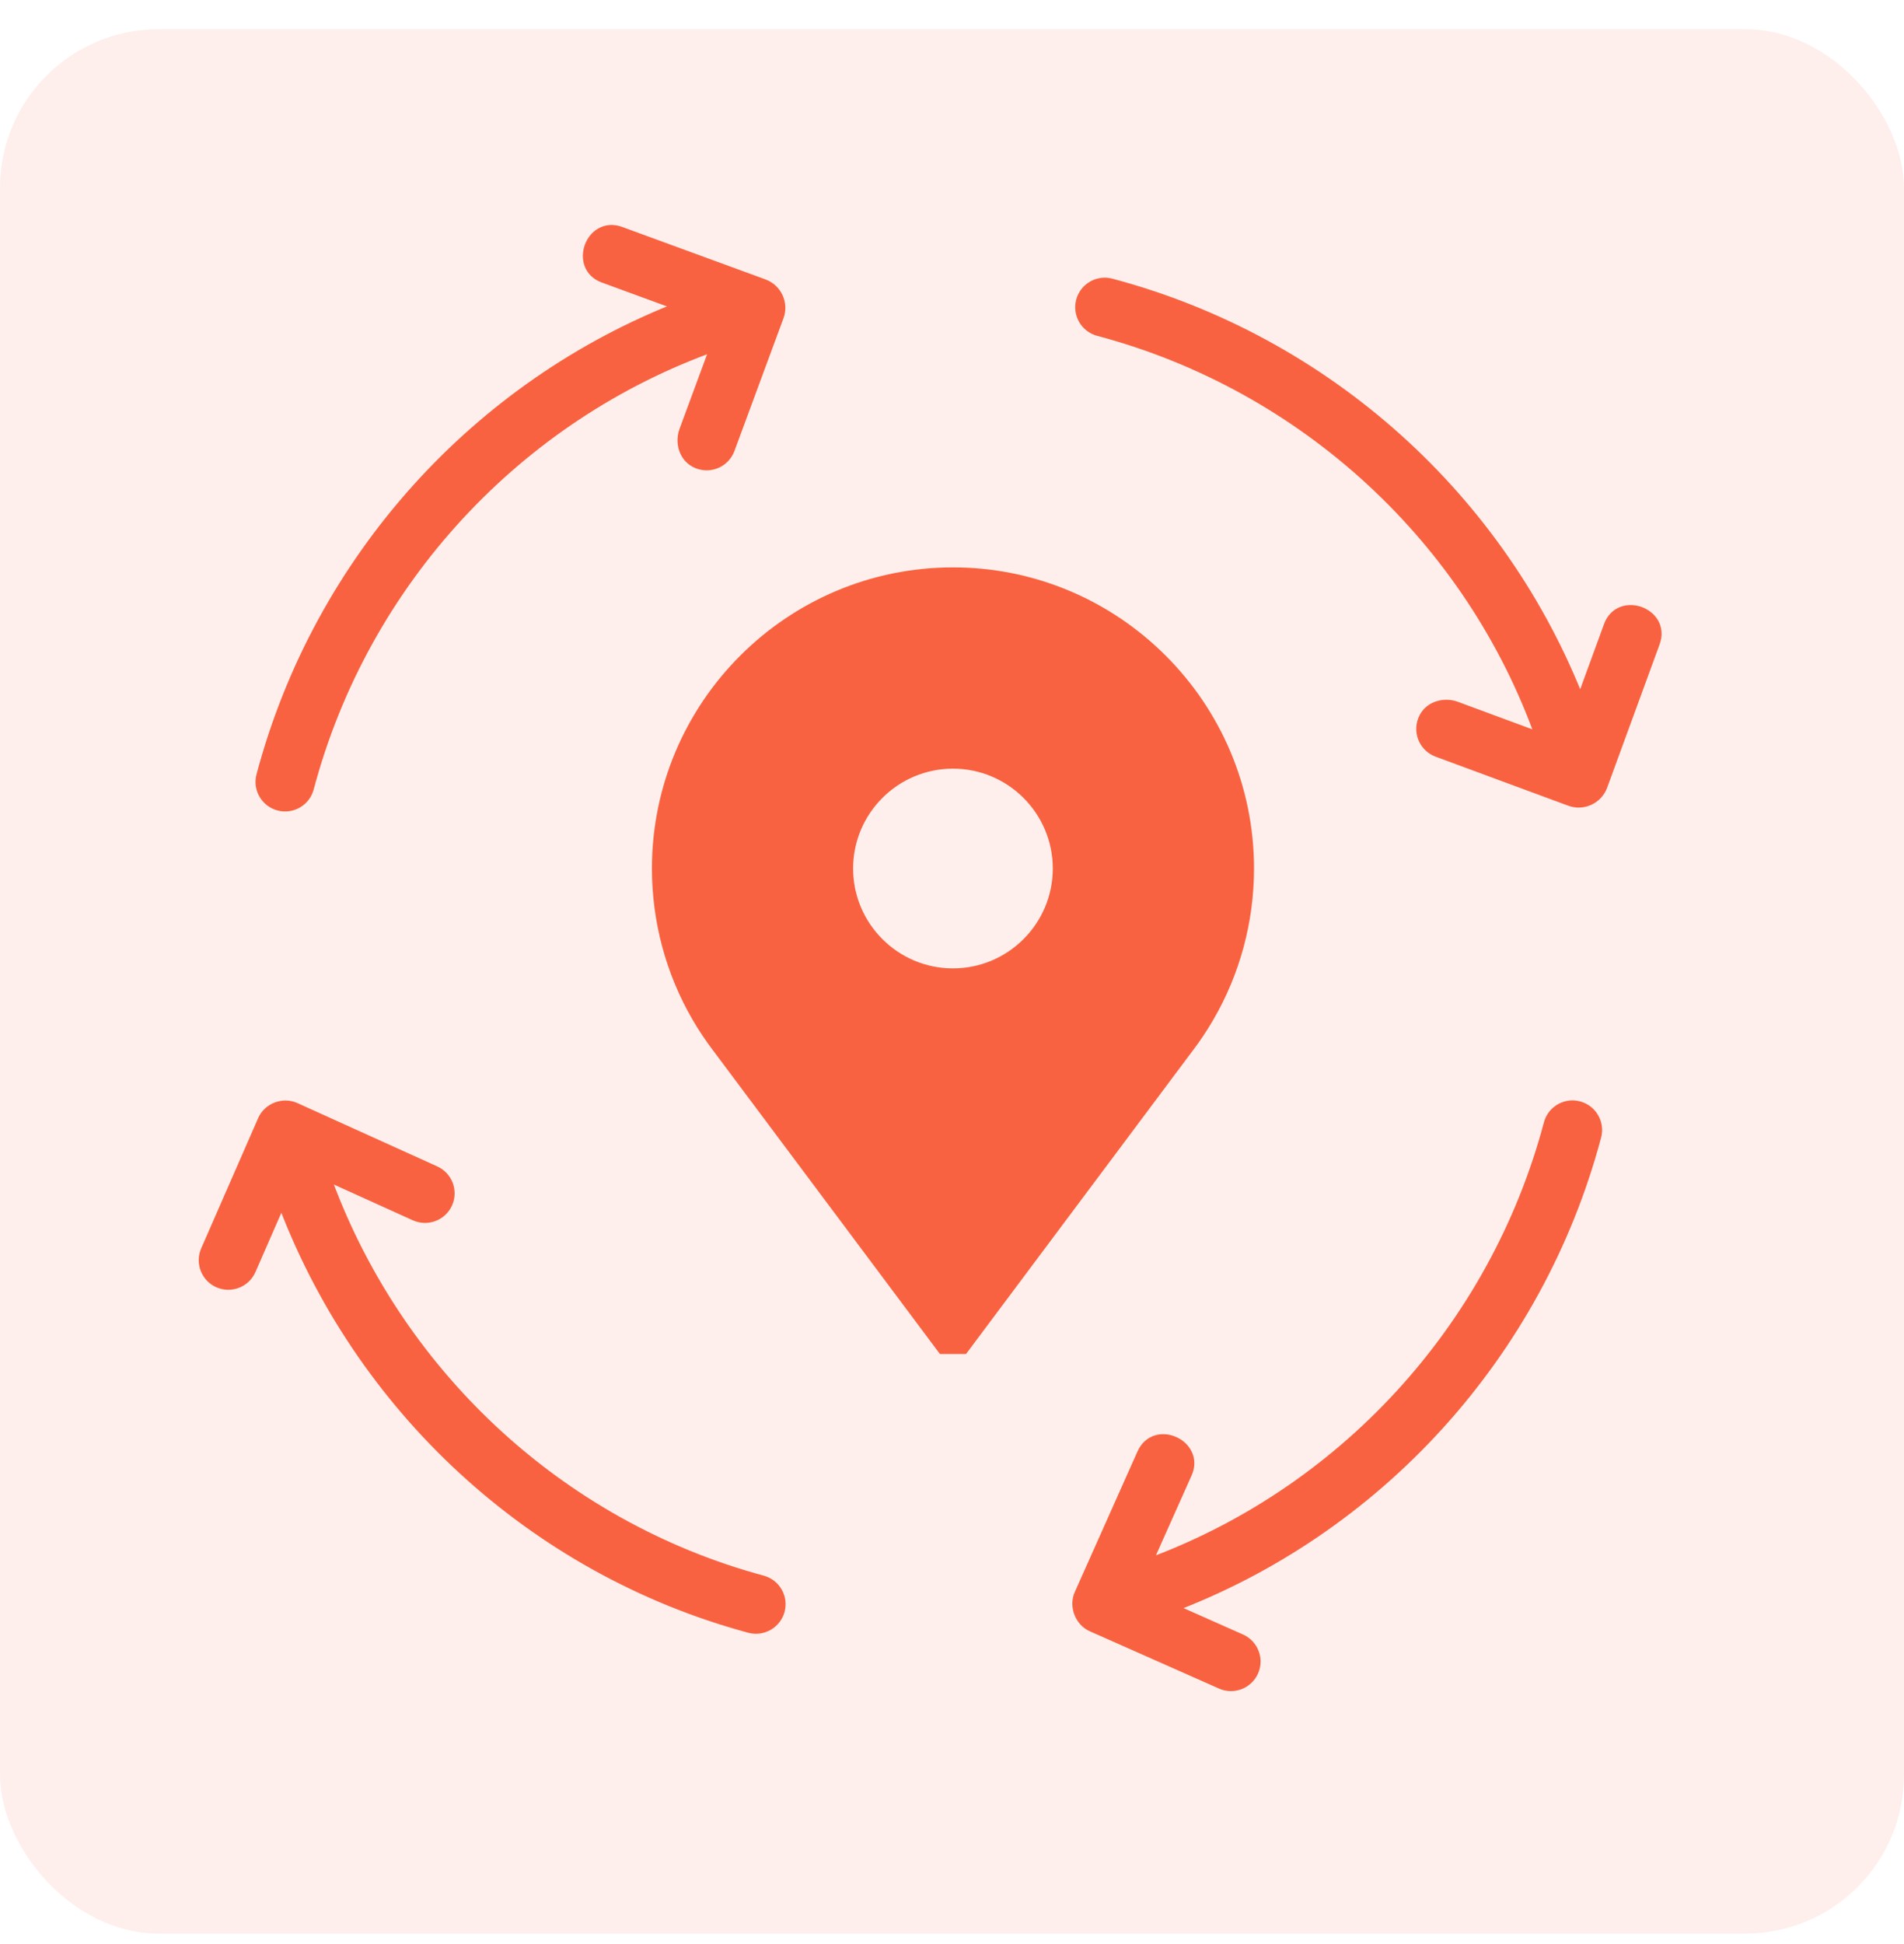 <?xml version="1.0" encoding="UTF-8"?>
<svg xmlns="http://www.w3.org/2000/svg" width="48" height="49" viewBox="0 0 48 49" fill="none">
  <rect y="0.736" width="48" height="48" rx="4" fill="#f96240" fill-opacity="0.1"></rect>
  <g clip-path="url(#clip0_618_82)">
    <path d="M24.024 14.301C19.839 14.301 16.435 17.706 16.435 21.891C16.435 23.23 16.788 24.547 17.458 25.699C17.614 25.968 17.789 26.23 17.977 26.477L23.695 34.127H24.354L30.072 26.477C30.26 26.23 30.434 25.968 30.59 25.699C31.26 24.547 31.614 23.23 31.614 21.891C31.614 17.706 28.209 14.301 24.024 14.301ZM24.024 24.408C22.636 24.408 21.507 23.279 21.507 21.891C21.507 20.503 22.636 19.374 24.024 19.374C25.412 19.374 26.541 20.503 26.541 21.891C26.541 23.279 25.412 24.408 24.024 24.408Z" fill="#f96240"></path>
  </g>
  <path fill-rule="evenodd" clip-rule="evenodd" d="M30.792 42.423L27.534 40.978C27.242 40.849 27.104 40.476 27.231 40.191L28.816 36.641C29.13 35.936 30.215 36.429 29.904 37.127L28.859 39.467C33.833 37.68 37.687 33.514 39.067 28.328C39.138 28.062 39.379 27.885 39.642 27.885C39.694 27.885 39.745 27.892 39.796 27.906C40.114 27.99 40.303 28.317 40.219 28.635C38.755 34.136 34.696 38.568 29.445 40.522L31.275 41.334C31.576 41.467 31.712 41.819 31.578 42.12C31.445 42.421 31.092 42.557 30.792 42.423ZM6.302 32.002C6.17 32.303 5.819 32.441 5.517 32.309C5.216 32.177 5.078 31.826 5.21 31.525L6.645 28.244C6.775 27.945 7.138 27.805 7.437 27.94L10.961 29.535C11.261 29.671 11.394 30.024 11.258 30.324C11.122 30.624 10.769 30.756 10.469 30.621L8.154 29.573C9.928 34.585 14.064 38.469 19.214 39.858C19.532 39.944 19.72 40.272 19.634 40.589C19.548 40.907 19.22 41.094 18.903 41.009C13.444 39.536 9.045 35.453 7.103 30.172L6.302 32.002ZM7.034 20.283C7.352 20.368 7.679 20.178 7.763 19.86C9.148 14.647 13.033 10.464 18.044 8.69C18.057 8.685 18.071 8.699 18.066 8.712L17.272 10.859C17.166 11.145 17.261 11.487 17.529 11.632C17.855 11.809 18.25 11.652 18.374 11.316L19.61 7.972C19.728 7.655 19.564 7.3 19.246 7.184L15.631 5.86C14.908 5.596 14.501 6.715 15.221 6.979L17.194 7.702C17.209 7.707 17.209 7.727 17.194 7.733C12.035 9.724 8.056 14.118 6.612 19.554C6.527 19.872 6.716 20.199 7.034 20.283ZM27.699 8.32C27.381 8.236 27.191 7.909 27.276 7.591C27.361 7.273 27.687 7.084 28.005 7.169C33.442 8.613 37.836 12.591 39.827 17.751C39.832 17.765 39.852 17.765 39.858 17.751L40.58 15.778C40.844 15.057 41.963 15.464 41.699 16.188L40.375 19.803C40.259 20.121 39.904 20.285 39.587 20.167L36.243 18.931C35.907 18.807 35.75 18.412 35.927 18.086C36.072 17.818 36.414 17.723 36.7 17.829L38.847 18.623C38.861 18.628 38.874 18.614 38.869 18.601C37.096 13.59 32.912 9.705 27.699 8.32Z" fill="#f96240"></path>
  <path d="M27.534 40.978L27.594 40.841L27.594 40.841L27.534 40.978ZM30.792 42.423L30.853 42.286L30.852 42.286L30.792 42.423ZM27.231 40.191L27.368 40.252L27.368 40.252L27.231 40.191ZM28.816 36.641L28.678 36.58L28.678 36.58L28.816 36.641ZM29.904 37.127L30.041 37.188L30.041 37.188L29.904 37.127ZM28.859 39.467L28.722 39.406L28.579 39.727L28.91 39.608L28.859 39.467ZM39.067 28.328L38.922 28.29L38.922 28.29L39.067 28.328ZM39.796 27.906L39.758 28.051L39.758 28.051L39.796 27.906ZM40.219 28.635L40.074 28.596L40.074 28.596L40.219 28.635ZM29.445 40.522L29.392 40.382L29.047 40.51L29.384 40.659L29.445 40.522ZM31.275 41.334L31.214 41.471L31.214 41.471L31.275 41.334ZM31.578 42.12L31.441 42.059L31.578 42.12ZM5.517 32.309L5.457 32.447L5.517 32.309ZM6.302 32.002L6.44 32.062L6.44 32.062L6.302 32.002ZM5.21 31.525L5.347 31.585L5.347 31.585L5.21 31.525ZM6.645 28.244L6.507 28.184L6.645 28.244ZM7.437 27.94L7.498 27.803L7.498 27.803L7.437 27.94ZM10.961 29.535L11.023 29.399L11.023 29.399L10.961 29.535ZM11.258 30.324L11.395 30.386L11.395 30.386L11.258 30.324ZM10.469 30.621L10.407 30.758L10.408 30.758L10.469 30.621ZM8.154 29.573L8.216 29.436L7.895 29.291L8.012 29.623L8.154 29.573ZM19.214 39.858L19.175 40.003L19.175 40.003L19.214 39.858ZM19.634 40.589L19.779 40.628L19.634 40.589ZM18.903 41.009L18.864 41.154L18.864 41.154L18.903 41.009ZM7.103 30.172L7.243 30.12L7.115 29.77L6.965 30.112L7.103 30.172ZM7.763 19.86L7.908 19.899L7.908 19.899L7.763 19.86ZM7.034 20.283L7.073 20.138L7.073 20.138L7.034 20.283ZM18.044 8.69L17.994 8.548L17.994 8.549L18.044 8.69ZM18.066 8.712L18.206 8.765L18.206 8.764L18.066 8.712ZM17.272 10.859L17.413 10.911L17.413 10.911L17.272 10.859ZM17.529 11.632L17.457 11.764L17.457 11.764L17.529 11.632ZM18.374 11.316L18.515 11.368L18.515 11.368L18.374 11.316ZM19.61 7.972L19.47 7.92L19.47 7.92L19.61 7.972ZM19.246 7.184L19.195 7.325L19.195 7.325L19.246 7.184ZM15.631 5.86L15.682 5.719L15.682 5.719L15.631 5.86ZM15.221 6.979L15.169 7.12L15.169 7.12L15.221 6.979ZM17.194 7.702L17.246 7.561L17.245 7.561L17.194 7.702ZM17.194 7.733L17.248 7.873L17.25 7.872L17.194 7.733ZM6.612 19.554L6.757 19.593L6.757 19.593L6.612 19.554ZM27.276 7.591L27.421 7.63L27.421 7.63L27.276 7.591ZM27.699 8.32L27.66 8.465L27.661 8.465L27.699 8.32ZM28.005 7.169L27.966 7.314L27.967 7.314L28.005 7.169ZM39.827 17.751L39.687 17.805L39.687 17.806L39.827 17.751ZM39.858 17.751L39.998 17.803L39.998 17.802L39.858 17.751ZM40.58 15.778L40.439 15.726L40.439 15.726L40.58 15.778ZM41.699 16.188L41.84 16.239L41.84 16.239L41.699 16.188ZM40.375 19.803L40.234 19.752L40.234 19.752L40.375 19.803ZM39.587 20.167L39.639 20.027L39.639 20.027L39.587 20.167ZM36.243 18.931L36.191 19.072L36.191 19.072L36.243 18.931ZM35.927 18.086L35.795 18.014L35.795 18.014L35.927 18.086ZM36.7 17.829L36.648 17.97L36.648 17.97L36.7 17.829ZM38.847 18.623L38.795 18.763L38.795 18.763L38.847 18.623ZM38.869 18.601L39.011 18.551L39.011 18.551L38.869 18.601ZM27.473 41.116L30.731 42.56L30.852 42.286L27.594 40.841L27.473 41.116ZM27.094 40.13C26.933 40.489 27.104 40.953 27.473 41.116L27.594 40.841C27.38 40.746 27.274 40.462 27.368 40.252L27.094 40.13ZM28.678 36.58L27.094 40.13L27.368 40.252L28.953 36.702L28.678 36.58ZM30.041 37.188C30.136 36.975 30.127 36.767 30.045 36.594C29.965 36.423 29.82 36.295 29.656 36.221C29.492 36.147 29.3 36.124 29.119 36.178C28.935 36.233 28.774 36.365 28.678 36.58L28.953 36.702C29.014 36.565 29.107 36.494 29.205 36.465C29.307 36.435 29.425 36.446 29.533 36.495C29.641 36.543 29.728 36.625 29.774 36.721C29.817 36.814 29.827 36.931 29.767 37.066L30.041 37.188ZM28.996 39.528L30.041 37.188L29.767 37.066L28.722 39.406L28.996 39.528ZM38.922 28.29C37.555 33.428 33.736 37.555 28.809 39.326L28.91 39.608C33.93 37.804 37.819 33.6 39.212 28.367L38.922 28.29ZM39.642 27.735C39.313 27.735 39.011 27.956 38.922 28.29L39.212 28.367C39.265 28.168 39.446 28.035 39.642 28.035V27.735ZM39.835 27.761C39.771 27.744 39.706 27.735 39.642 27.735V28.035C39.681 28.035 39.719 28.04 39.758 28.051L39.835 27.761ZM40.364 28.673C40.47 28.275 40.233 27.867 39.835 27.761L39.758 28.051C39.996 28.114 40.137 28.358 40.074 28.596L40.364 28.673ZM29.497 40.663C34.794 38.692 38.888 34.222 40.364 28.673L40.074 28.596C38.623 34.05 34.598 38.445 29.392 40.382L29.497 40.663ZM31.335 41.197L29.506 40.385L29.384 40.659L31.214 41.471L31.335 41.197ZM31.715 42.181C31.882 41.804 31.712 41.364 31.335 41.197L31.214 41.471C31.439 41.571 31.541 41.834 31.441 42.059L31.715 42.181ZM30.73 42.56C31.107 42.728 31.548 42.557 31.715 42.181L31.441 42.059C31.341 42.285 31.077 42.386 30.853 42.286L30.73 42.56ZM5.457 32.447C5.835 32.611 6.274 32.44 6.44 32.062L6.165 31.942C6.066 32.167 5.803 32.27 5.577 32.172L5.457 32.447ZM5.072 31.465C4.907 31.842 5.08 32.282 5.457 32.447L5.577 32.172C5.352 32.073 5.249 31.81 5.347 31.585L5.072 31.465ZM6.507 28.184L5.072 31.465L5.347 31.585L6.782 28.304L6.507 28.184ZM7.498 27.803C7.124 27.634 6.671 27.808 6.507 28.184L6.782 28.304C6.879 28.082 7.153 27.976 7.375 28.076L7.498 27.803ZM11.023 29.399L7.498 27.803L7.375 28.076L10.899 29.672L11.023 29.399ZM11.395 30.386C11.565 30.01 11.398 29.569 11.023 29.399L10.899 29.672C11.123 29.774 11.223 30.038 11.121 30.262L11.395 30.386ZM10.408 30.758C10.783 30.927 11.225 30.761 11.395 30.386L11.121 30.262C11.02 30.486 10.756 30.586 10.531 30.484L10.408 30.758ZM8.092 29.709L10.407 30.758L10.531 30.485L8.216 29.436L8.092 29.709ZM19.253 39.714C14.152 38.337 10.053 34.489 8.295 29.523L8.012 29.623C9.802 34.681 13.977 38.6 19.175 40.003L19.253 39.714ZM19.779 40.628C19.886 40.231 19.651 39.821 19.253 39.714L19.175 40.003C19.412 40.067 19.553 40.312 19.489 40.55L19.779 40.628ZM18.864 41.154C19.26 41.26 19.671 41.026 19.779 40.628L19.489 40.55C19.425 40.787 19.179 40.928 18.942 40.864L18.864 41.154ZM6.962 30.224C8.921 35.55 13.357 39.668 18.864 41.154L18.942 40.864C13.531 39.404 9.169 35.356 7.243 30.12L6.962 30.224ZM6.44 32.062L7.24 30.232L6.965 30.112L6.165 31.942L6.44 32.062ZM7.619 19.822C7.555 20.06 7.31 20.201 7.073 20.138L6.996 20.428C7.394 20.534 7.803 20.297 7.908 19.899L7.619 19.822ZM17.994 8.549C12.936 10.339 9.016 14.56 7.619 19.822L7.908 19.899C9.281 14.733 13.13 10.588 18.094 8.832L17.994 8.549ZM18.206 8.764C18.256 8.629 18.125 8.503 17.994 8.548L18.093 8.832C17.989 8.868 17.885 8.768 17.925 8.66L18.206 8.764ZM17.413 10.911L18.206 8.765L17.925 8.66L17.132 10.807L17.413 10.911ZM17.6 11.5C17.41 11.397 17.328 11.141 17.413 10.911L17.132 10.807C17.005 11.149 17.111 11.576 17.457 11.764L17.6 11.5ZM18.233 11.264C18.14 11.516 17.845 11.633 17.6 11.5L17.457 11.764C17.866 11.985 18.359 11.788 18.515 11.368L18.233 11.264ZM19.47 7.92L18.233 11.264L18.515 11.368L19.751 8.024L19.47 7.92ZM19.195 7.325C19.434 7.412 19.558 7.681 19.47 7.92L19.751 8.024C19.897 7.629 19.694 7.188 19.298 7.043L19.195 7.325ZM15.579 6.001L19.195 7.325L19.298 7.043L15.682 5.719L15.579 6.001ZM15.273 6.839C15.133 6.787 15.056 6.699 15.02 6.603C14.982 6.503 14.985 6.384 15.025 6.273C15.066 6.162 15.141 6.069 15.234 6.017C15.323 5.968 15.438 5.95 15.579 6.001L15.682 5.719C15.462 5.639 15.255 5.662 15.087 5.756C14.923 5.848 14.805 6.002 14.744 6.17C14.682 6.339 14.673 6.533 14.739 6.709C14.807 6.889 14.949 7.04 15.169 7.12L15.273 6.839ZM17.245 7.561L15.273 6.839L15.169 7.12L17.142 7.843L17.245 7.561ZM17.25 7.872C17.388 7.817 17.393 7.615 17.246 7.561L17.142 7.843C17.024 7.799 17.029 7.637 17.139 7.593L17.25 7.872ZM6.757 19.593C8.189 14.203 12.133 9.846 17.248 7.873L17.14 7.593C11.936 9.601 7.924 14.033 6.467 19.516L6.757 19.593ZM7.073 20.138C6.835 20.075 6.693 19.831 6.757 19.593L6.467 19.515C6.361 19.913 6.597 20.322 6.996 20.428L7.073 20.138ZM27.131 7.552C27.025 7.95 27.262 8.359 27.66 8.465L27.738 8.175C27.499 8.112 27.358 7.867 27.421 7.63L27.131 7.552ZM28.044 7.024C27.646 6.917 27.237 7.154 27.131 7.553L27.421 7.63C27.484 7.392 27.729 7.25 27.966 7.314L28.044 7.024ZM39.966 17.697C37.958 12.493 33.527 8.481 28.044 7.024L27.967 7.314C33.356 8.746 37.713 12.69 39.687 17.805L39.966 17.697ZM39.717 17.699C39.76 17.581 39.922 17.586 39.966 17.696L39.687 17.806C39.742 17.945 39.944 17.95 39.998 17.803L39.717 17.699ZM40.439 15.726L39.717 17.699L39.998 17.802L40.721 15.829L40.439 15.726ZM41.84 16.239C41.92 16.019 41.898 15.812 41.804 15.644C41.712 15.48 41.558 15.362 41.389 15.3C41.22 15.239 41.026 15.23 40.85 15.296C40.67 15.364 40.52 15.506 40.439 15.726L40.721 15.83C40.772 15.689 40.86 15.613 40.956 15.577C41.056 15.539 41.175 15.542 41.286 15.582C41.397 15.623 41.49 15.697 41.542 15.79C41.592 15.88 41.61 15.995 41.558 16.136L41.84 16.239ZM40.516 19.855L41.84 16.239L41.558 16.136L40.234 19.752L40.516 19.855ZM39.535 20.308C39.93 20.454 40.371 20.25 40.516 19.855L40.234 19.752C40.147 19.991 39.878 20.115 39.639 20.027L39.535 20.308ZM36.191 19.072L39.535 20.308L39.639 20.027L36.295 18.79L36.191 19.072ZM35.795 18.014C35.574 18.422 35.771 18.916 36.191 19.072L36.295 18.79C36.044 18.697 35.926 18.402 36.059 18.157L35.795 18.014ZM36.752 17.689C36.411 17.562 35.983 17.668 35.795 18.014L36.059 18.157C36.162 17.967 36.418 17.885 36.648 17.97L36.752 17.689ZM38.899 18.482L36.752 17.689L36.648 17.97L38.795 18.763L38.899 18.482ZM38.727 18.65C38.691 18.546 38.791 18.442 38.899 18.482L38.795 18.763C38.93 18.813 39.056 18.682 39.011 18.551L38.727 18.65ZM27.661 8.465C32.826 9.838 36.971 13.687 38.728 18.651L39.011 18.551C37.221 13.493 32.999 9.573 27.738 8.175L27.661 8.465Z" fill="#f96240"></path>
  <defs>
    <clipPath id="clip0_618_82">
      <rect width="19.826" height="19.826" fill="white" transform="translate(13.565 14.301)"></rect>
    </clipPath>
  </defs>
</svg>
